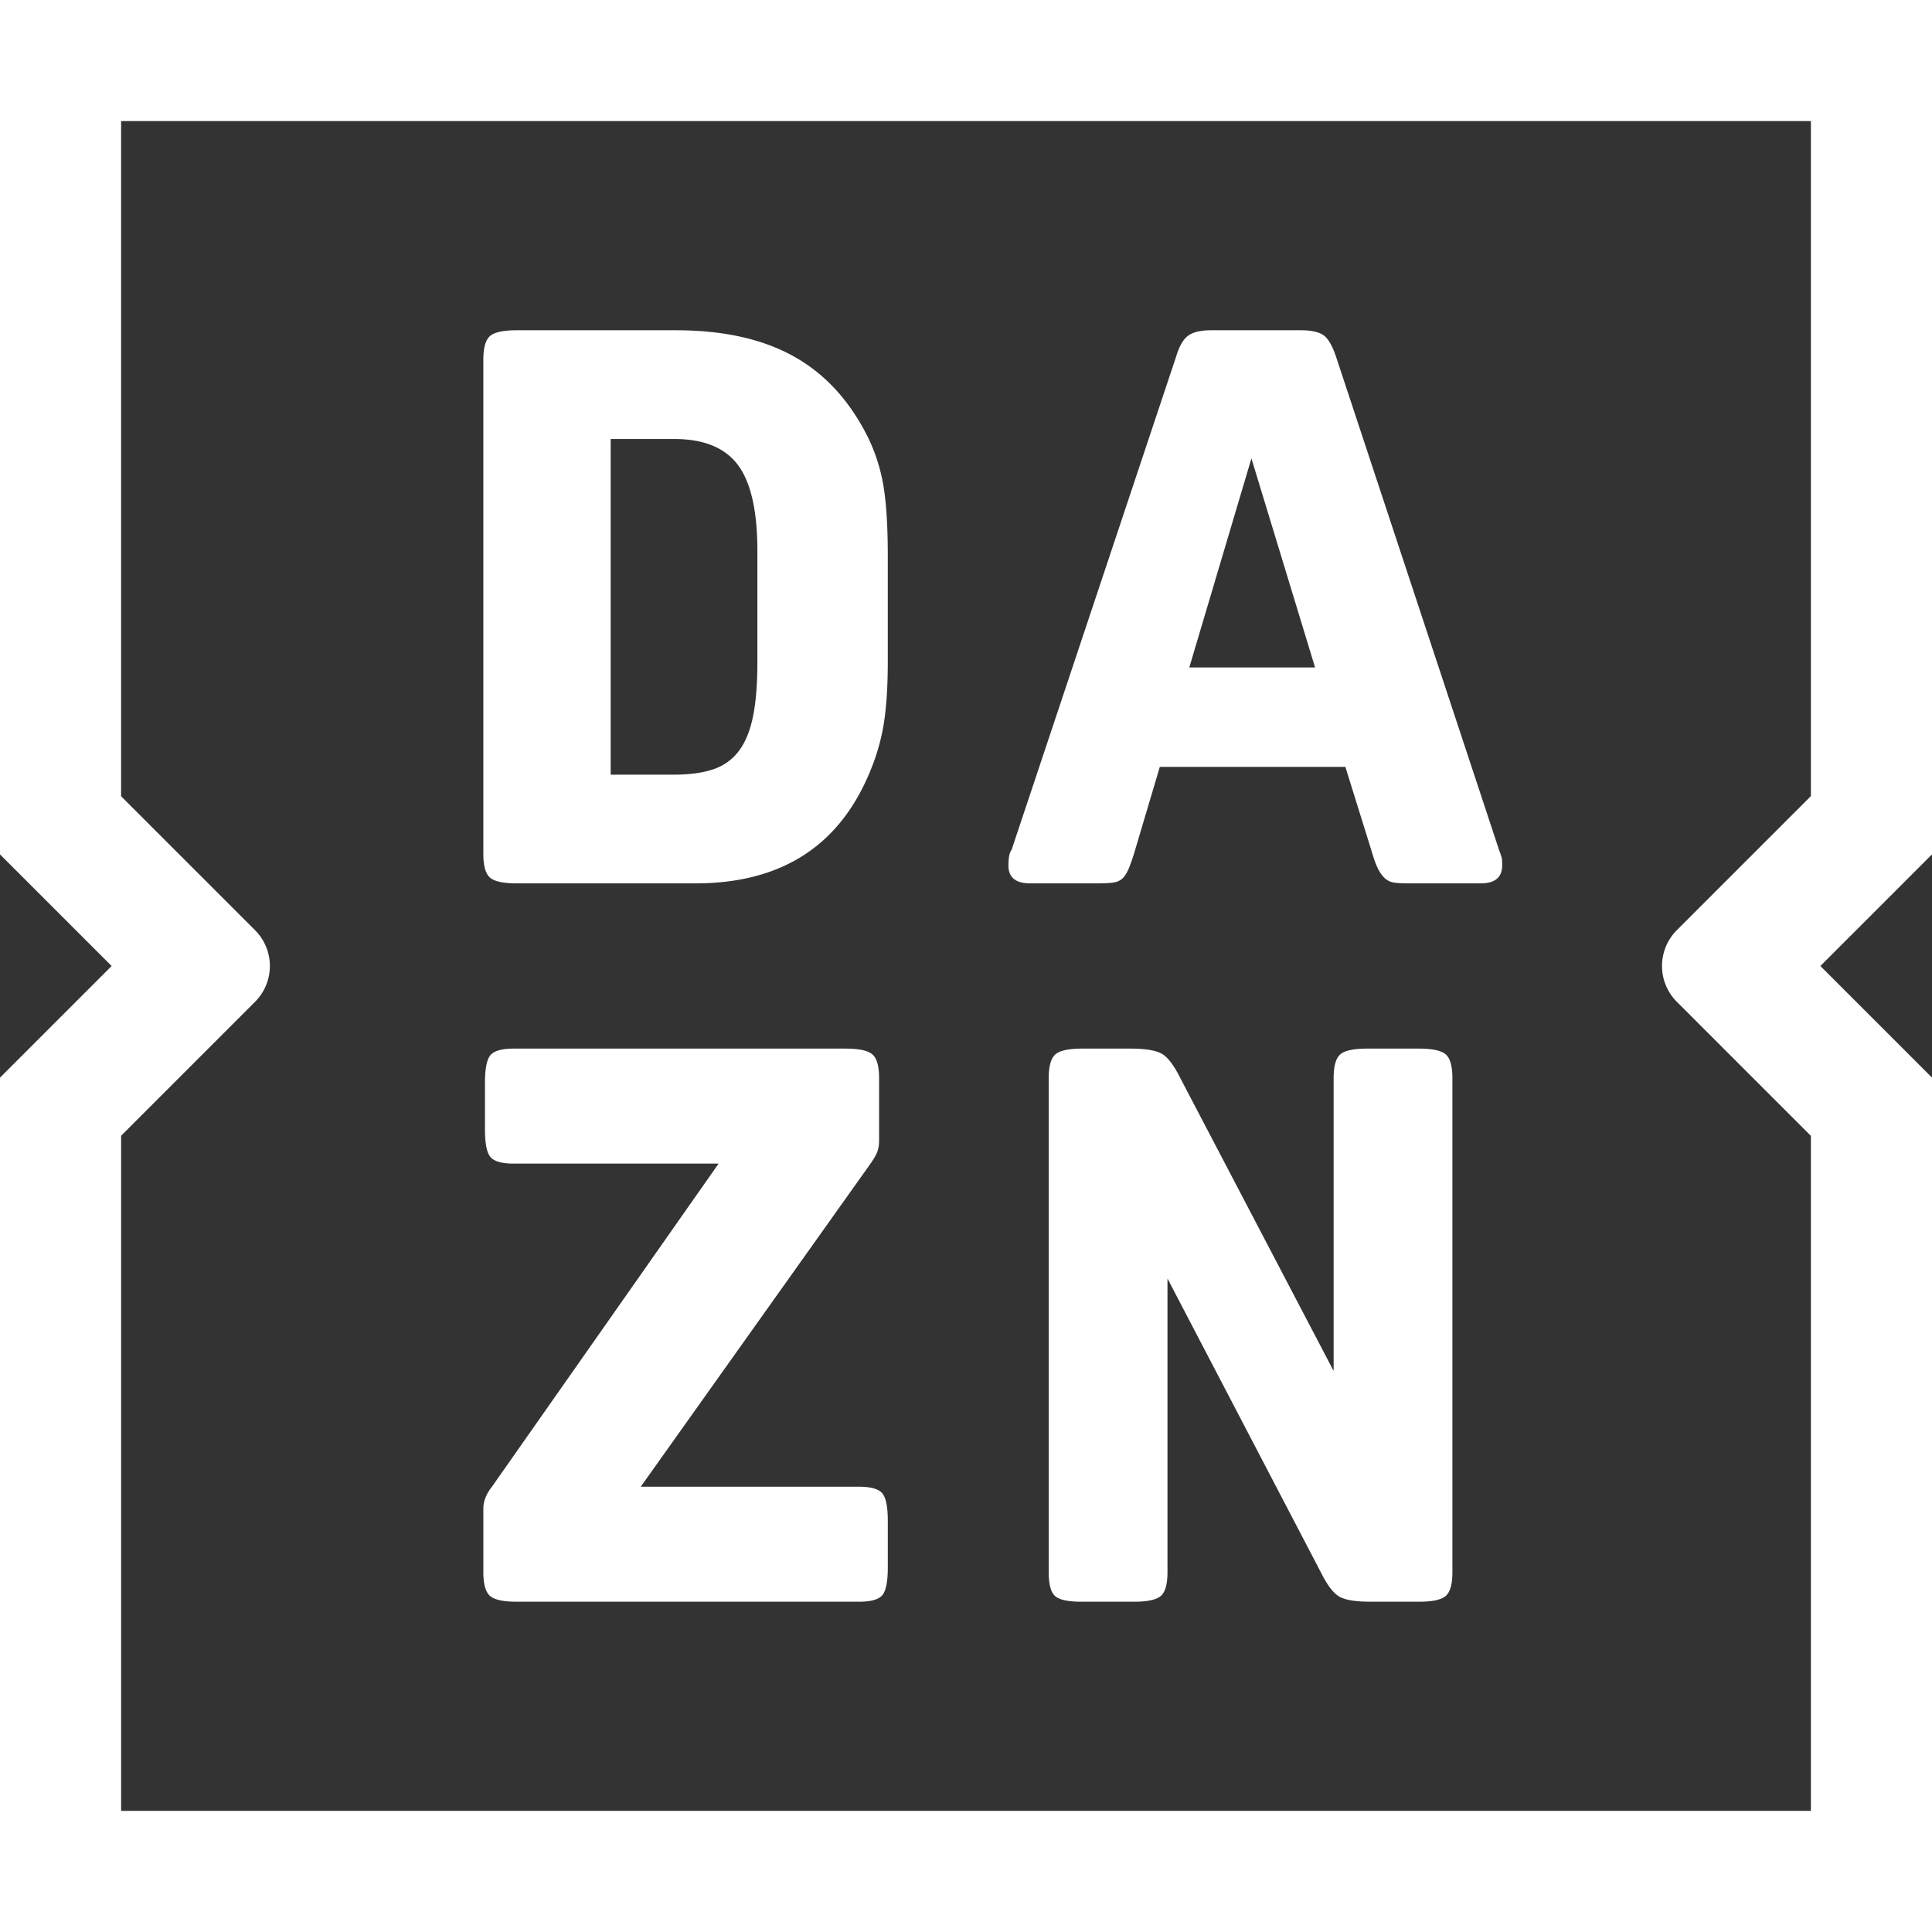 <svg xmlns="http://www.w3.org/2000/svg" width="240" height="240">
  <rect width="100%" height="100%" fill="#333333" stroke="none"/>
  <path d="M147.74 82.91l7.716-25.964 7.906 25.964H147.74zm38.48 22.68l-20.253-61.28c-.451-1.351-.965-2.239-1.541-2.655-.581-.416-1.515-.628-2.798-.628H150.44c-1.287 0-2.232.228-2.845.675-.611.448-1.11 1.32-1.495 2.608l-20.444 61.28c-.259.323-.384.959-.384 1.925 0 1.484.899 2.222 2.7 2.222h8.389c.773 0 1.397-.032 1.879-.094.483-.063.868-.228 1.159-.487.29-.252.544-.644.772-1.155.224-.518.464-1.193.722-2.026l3.183-10.712h23.05l3.276 10.516c.259.903.514 1.61.773 2.128.255.51.546.91.867 1.202.322.29.706.47 1.158.534.447.062 1.028.094 1.734.094h8.97c1.798 0 2.7-.738 2.7-2.222 0-.448-.015-.755-.047-.911-.036-.165-.145-.503-.337-1.014zm-9.944 24.672h-6.463c-1.672 0-2.783.243-3.327.723-.546.486-.817 1.468-.817 2.945v36.377l-19.094-36.472c-.773-1.546-1.53-2.529-2.268-2.944-.741-.417-2.04-.629-3.905-.629h-5.98c-1.671 0-2.782.243-3.327.723-.546.486-.82 1.468-.82 2.945v61.374c0 1.485.255 2.459.772 2.946.514.478 1.606.722 3.277.722h6.561c1.668 0 2.778-.244 3.324-.722.545-.487.82-1.46.82-2.946v-36.48l19.094 36.574c.773 1.548 1.526 2.53 2.268 2.946.738.423 2.04.628 3.904.628h5.98c1.672 0 2.779-.244 3.328-.722.545-.487.82-1.46.82-2.946V133.93c0-1.477-.275-2.459-.82-2.945-.55-.48-1.656-.723-3.327-.723zm32.03-5.811l16.65 16.65v83.855H15.045v-83.869l16.634-16.634a6.297 6.297 0 0 0 0-8.906L15.044 98.913v-83.87h209.913v83.851l-16.65 16.651a6.297 6.297 0 0 0 0 8.906zM240 0H0v106.133L13.867 120 0 133.867V240h240V133.867L226.134 120 240 106.133V0zM106.703 184.687h-27.11l28.548-40.14c.449-.644.74-1.161.87-1.547.13-.384.193-.832.193-1.35v-7.72c0-1.477-.276-2.459-.823-2.945-.547-.48-1.662-.723-3.339-.723H63.823c-1.485 0-2.45.275-2.902.817-.452.55-.677 1.688-.677 3.432v5.788c0 1.735.225 2.882.677 3.424.452.55 1.417.824 2.902.824h25.445l-28.157 40.14c-.713.903-1.068 1.806-1.068 2.701v7.916c0 1.485.276 2.459.823 2.946.548.478 1.662.722 3.34.722h42.497c1.484 0 2.453-.275 2.906-.817.449-.55.677-1.689.677-3.432v-5.787c0-1.737-.228-2.875-.677-3.424-.453-.55-1.422-.825-2.906-.825zM94.084 82.328c0 2.64-.176 4.846-.53 6.613-.353 1.767-.93 3.204-1.734 4.296-.804 1.091-1.864 1.861-3.183 2.317-1.318.447-2.942.675-4.87.675h-7.906V54.535h7.907c3.665 0 6.298 1.084 7.907 3.235 1.605 2.153 2.41 5.71 2.41 10.665v13.893zm13.793-27.888c-2.252-4.57-5.32-7.947-9.21-10.13-3.892-2.191-8.793-3.283-14.707-3.283H64.19c-1.672 0-2.782.243-3.328.723-.545.486-.82 1.468-.82 2.945v61.374c0 1.485.275 2.458.82 2.946.546.478 1.656.722 3.328.722h22.178c10.481 0 17.65-4.469 21.508-13.414.898-2.057 1.526-4.13 1.88-6.228.353-2.089.529-4.743.529-7.955V69.111c0-3.668-.176-6.565-.53-8.686a22.045 22.045 0 0 0-1.879-5.985z" fill="#fff" fill-rule="nonzero"></path>
</svg>